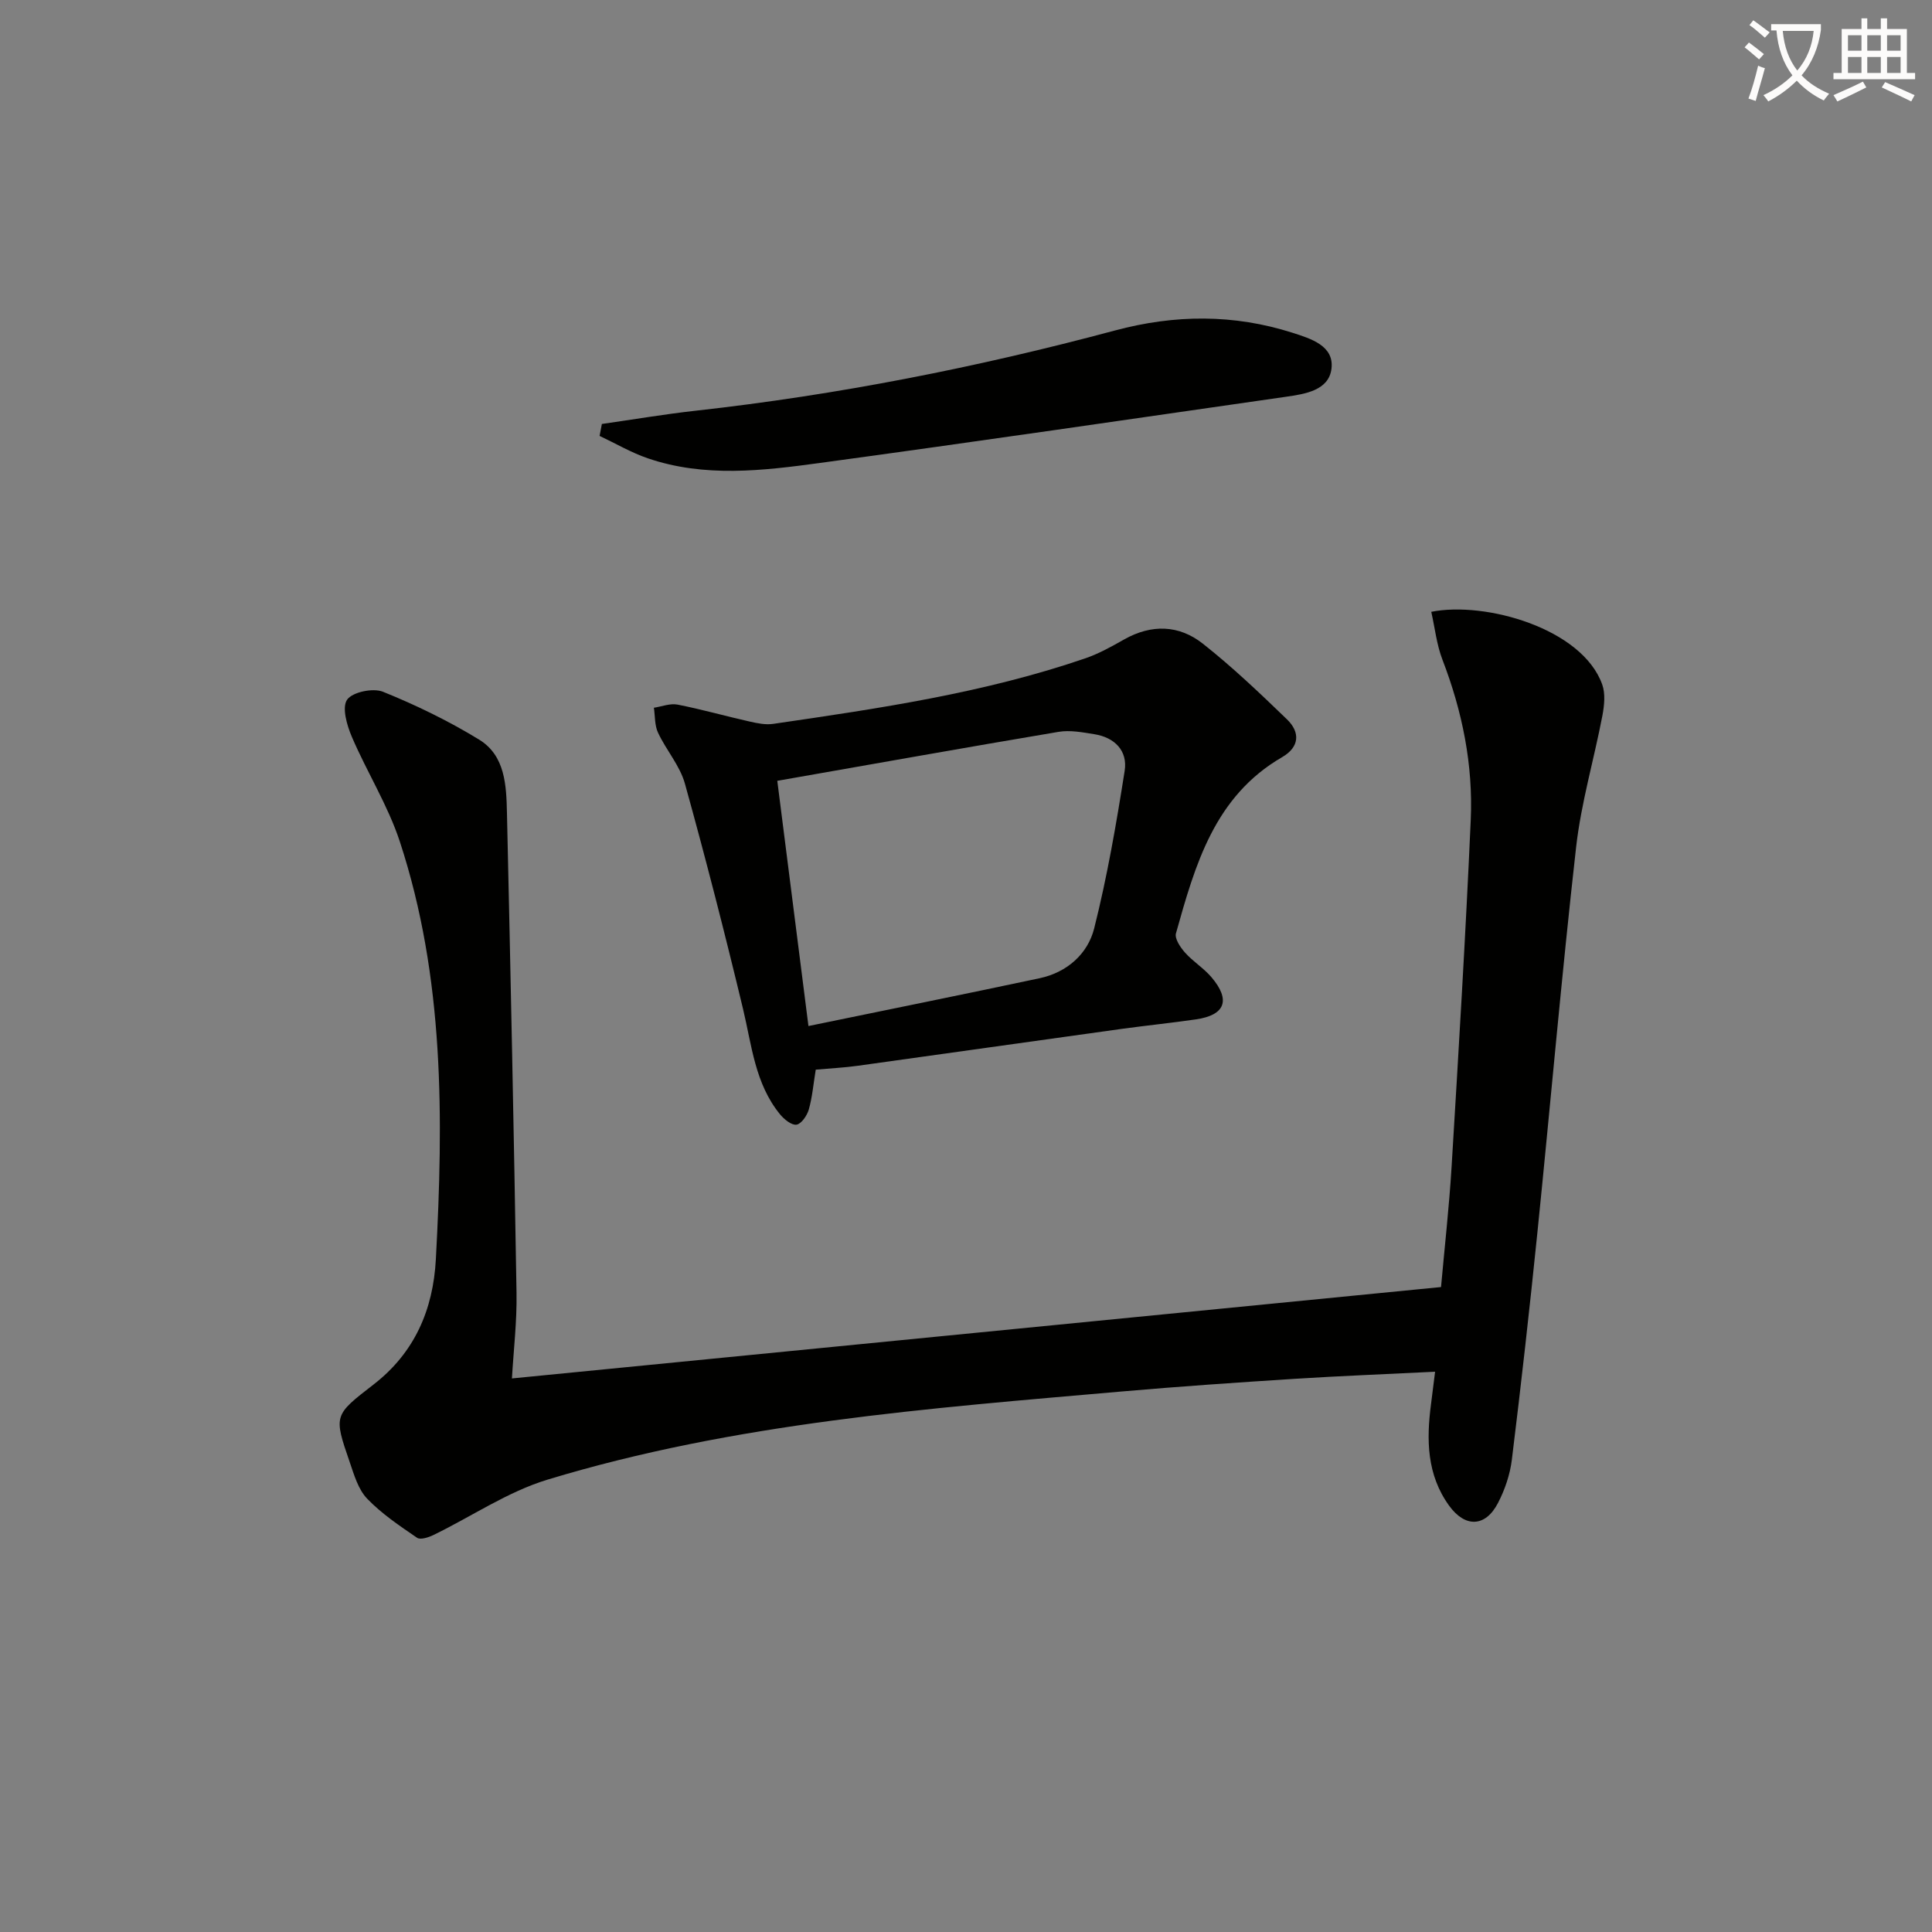 <svg enable-background="new 0 0 400 400" viewBox="0 0 400 400" xmlns="http://www.w3.org/2000/svg"><rect x="0" y="0" width="400" height="400" fill="#808080" stroke="none"/><path d="m362.1 8.8c1.1.8 2.1 1.6 3.1 2.4l-1 1.1c-1.3-1.1-2.3-2-3-2.5zm1.9 4.8c.5.2.9.4 1.4.5-.6 2.3-1.3 4.5-1.9 6.8l-1.5-.5c.8-2.1 1.4-4.3 2-6.8zm-1-9.4c1.3.9 2.4 1.8 3.4 2.5l-1 1.1c-1.4-1.2-2.4-2.1-3.2-2.6zm3.7 2.2v-1.4h10.3v1.2c-.5 3.6-1.8 6.8-4 9.4 1.5 1.6 3.4 2.8 5.7 3.8-.3.4-.7.8-1.1 1.4-2.3-1.1-4.1-2.5-5.6-4.1-1.6 1.6-3.6 3.1-5.9 4.3-.3-.5-.7-.9-1-1.3 2.4-1.1 4.4-2.5 6-4.1-1.9-2.5-3-5.6-3.3-9.3h-1.1zm8.8 0h-6.4c.3 3.3 1.3 6 3 8.2 2-2.3 3.1-5.1 3.4-8.2z" fill="#fcfbfa"/><path d="m385.3 3.8h1.3v2.2h2.8v-2.2h1.3v2.2h4.1v9.1h1.7v1.3h-16.9v-1.3h1.7v-9.1h4.1v-2.2zm.4 13.1.7 1.2c-1.8.9-3.8 1.9-6 2.9-.2-.4-.5-.8-.8-1.3 2.3-1 4.3-1.9 6.1-2.8zm-3.1-6.4h2.8v-3.2h-2.8zm0 4.6h2.8v-3.3h-2.8zm4-4.6h2.8v-3.2h-2.8zm0 4.6h2.8v-3.3h-2.8zm3.7 1.9c2.1.9 4.1 1.8 6.1 2.7l-.7 1.3c-2.2-1.1-4.2-2-6.1-2.9zm3.2-9.7h-2.8v3.2h2.8zm-2.8 7.8h2.8v-3.3h-2.8z" fill="#fcfbfa"/><g fill="#010100"><path d="m297.12 284c-10.2.51-19.64.87-29.06 1.47-11.94.76-23.88 1.58-35.8 2.62-40.03 3.5-80.18 6.5-118.89 18.25-8.25 2.5-15.71 7.62-23.57 11.44-1.04.51-2.75 1.08-3.45.6-3.61-2.47-7.32-4.96-10.33-8.09-1.85-1.92-2.71-4.93-3.62-7.59-3.35-9.7-3.27-9.7 4.95-16.06 8.47-6.56 12.33-15.44 12.89-25.94 1.57-29.18 1.79-58.29-7.46-86.46-2.47-7.51-6.81-14.38-9.94-21.7-1.02-2.38-2.08-6.06-.98-7.67 1.09-1.59 5.37-2.48 7.43-1.65 6.86 2.77 13.6 6.05 19.91 9.91 5.43 3.33 5.63 9.53 5.76 15.2.75 33.12 1.44 66.24 1.98 99.36.1 5.91-.61 11.84-.95 17.7 64.46-6.34 128.25-12.61 192.36-18.92.73-8.18 1.68-16.56 2.19-24.96 1.45-23.9 2.9-47.81 3.96-71.73.51-11.4-1.73-22.47-5.85-33.18-1.21-3.14-1.57-6.6-2.32-9.93 11.15-2.23 31.22 3.41 35.39 15.04.69 1.92.43 4.36.04 6.45-1.74 9.09-4.4 18.05-5.44 27.21-3 26.57-5.31 53.22-8.02 79.83-1.6 15.7-3.36 31.38-5.29 47.04-.38 3.06-1.44 6.19-2.87 8.94-2.6 5.02-6.8 5.14-10.12.55-4.62-6.39-4.72-13.63-3.74-21.04.26-1.95.49-3.91.84-6.69z"/><path d="m168.89 221.46c-.5 3.08-.72 5.74-1.44 8.26-.36 1.25-1.53 2.97-2.54 3.13-1.02.16-2.58-1.12-3.43-2.16-5.17-6.34-5.83-14.25-7.65-21.83-3.75-15.61-7.73-31.16-12.03-46.63-1.04-3.73-3.88-6.93-5.56-10.53-.72-1.52-.6-3.44-.86-5.17 1.64-.25 3.37-.95 4.9-.65 5.01.98 9.94 2.39 14.93 3.51 1.58.36 3.3.71 4.87.48 21.83-3.18 43.67-6.38 64.65-13.58 2.79-.96 5.43-2.44 8.01-3.9 5.66-3.2 11.36-3.02 16.29.87 6.12 4.83 11.8 10.24 17.42 15.67 2.78 2.68 2.61 5.74-1 7.83-14.03 8.13-18.01 22.33-21.98 36.48-.31 1.09.92 2.92 1.89 4 1.65 1.85 3.86 3.2 5.46 5.08 4.03 4.74 2.85 7.85-3.21 8.73-5.09.74-10.22 1.26-15.31 1.96-18.24 2.53-36.48 5.12-54.73 7.65-2.79.39-5.6.52-8.68.8zm-1.51-9.03c16.42-3.38 32.16-6.56 47.87-9.9 5.67-1.21 9.96-5.03 11.29-10.32 2.7-10.73 4.59-21.68 6.31-32.62.65-4.14-2.05-6.91-6.28-7.58-2.44-.39-5.02-.89-7.4-.49-19.26 3.24-38.48 6.68-58.24 10.14 2.13 16.79 4.19 33.04 6.45 50.77z"/><path d="m124.61 87.78c6.46-.92 12.89-2.02 19.37-2.74 29.4-3.27 58.33-8.97 86.87-16.62 12.39-3.32 24.58-3.41 36.76.48 3.78 1.21 8.63 2.68 8.06 7.42-.54 4.52-5.48 5.26-9.45 5.83-32.17 4.63-64.33 9.33-96.53 13.71-11.84 1.61-23.83 3.03-35.53-.96-3.47-1.18-6.69-3.08-10.02-4.65.16-.83.31-1.65.47-2.47z"/></g></svg>